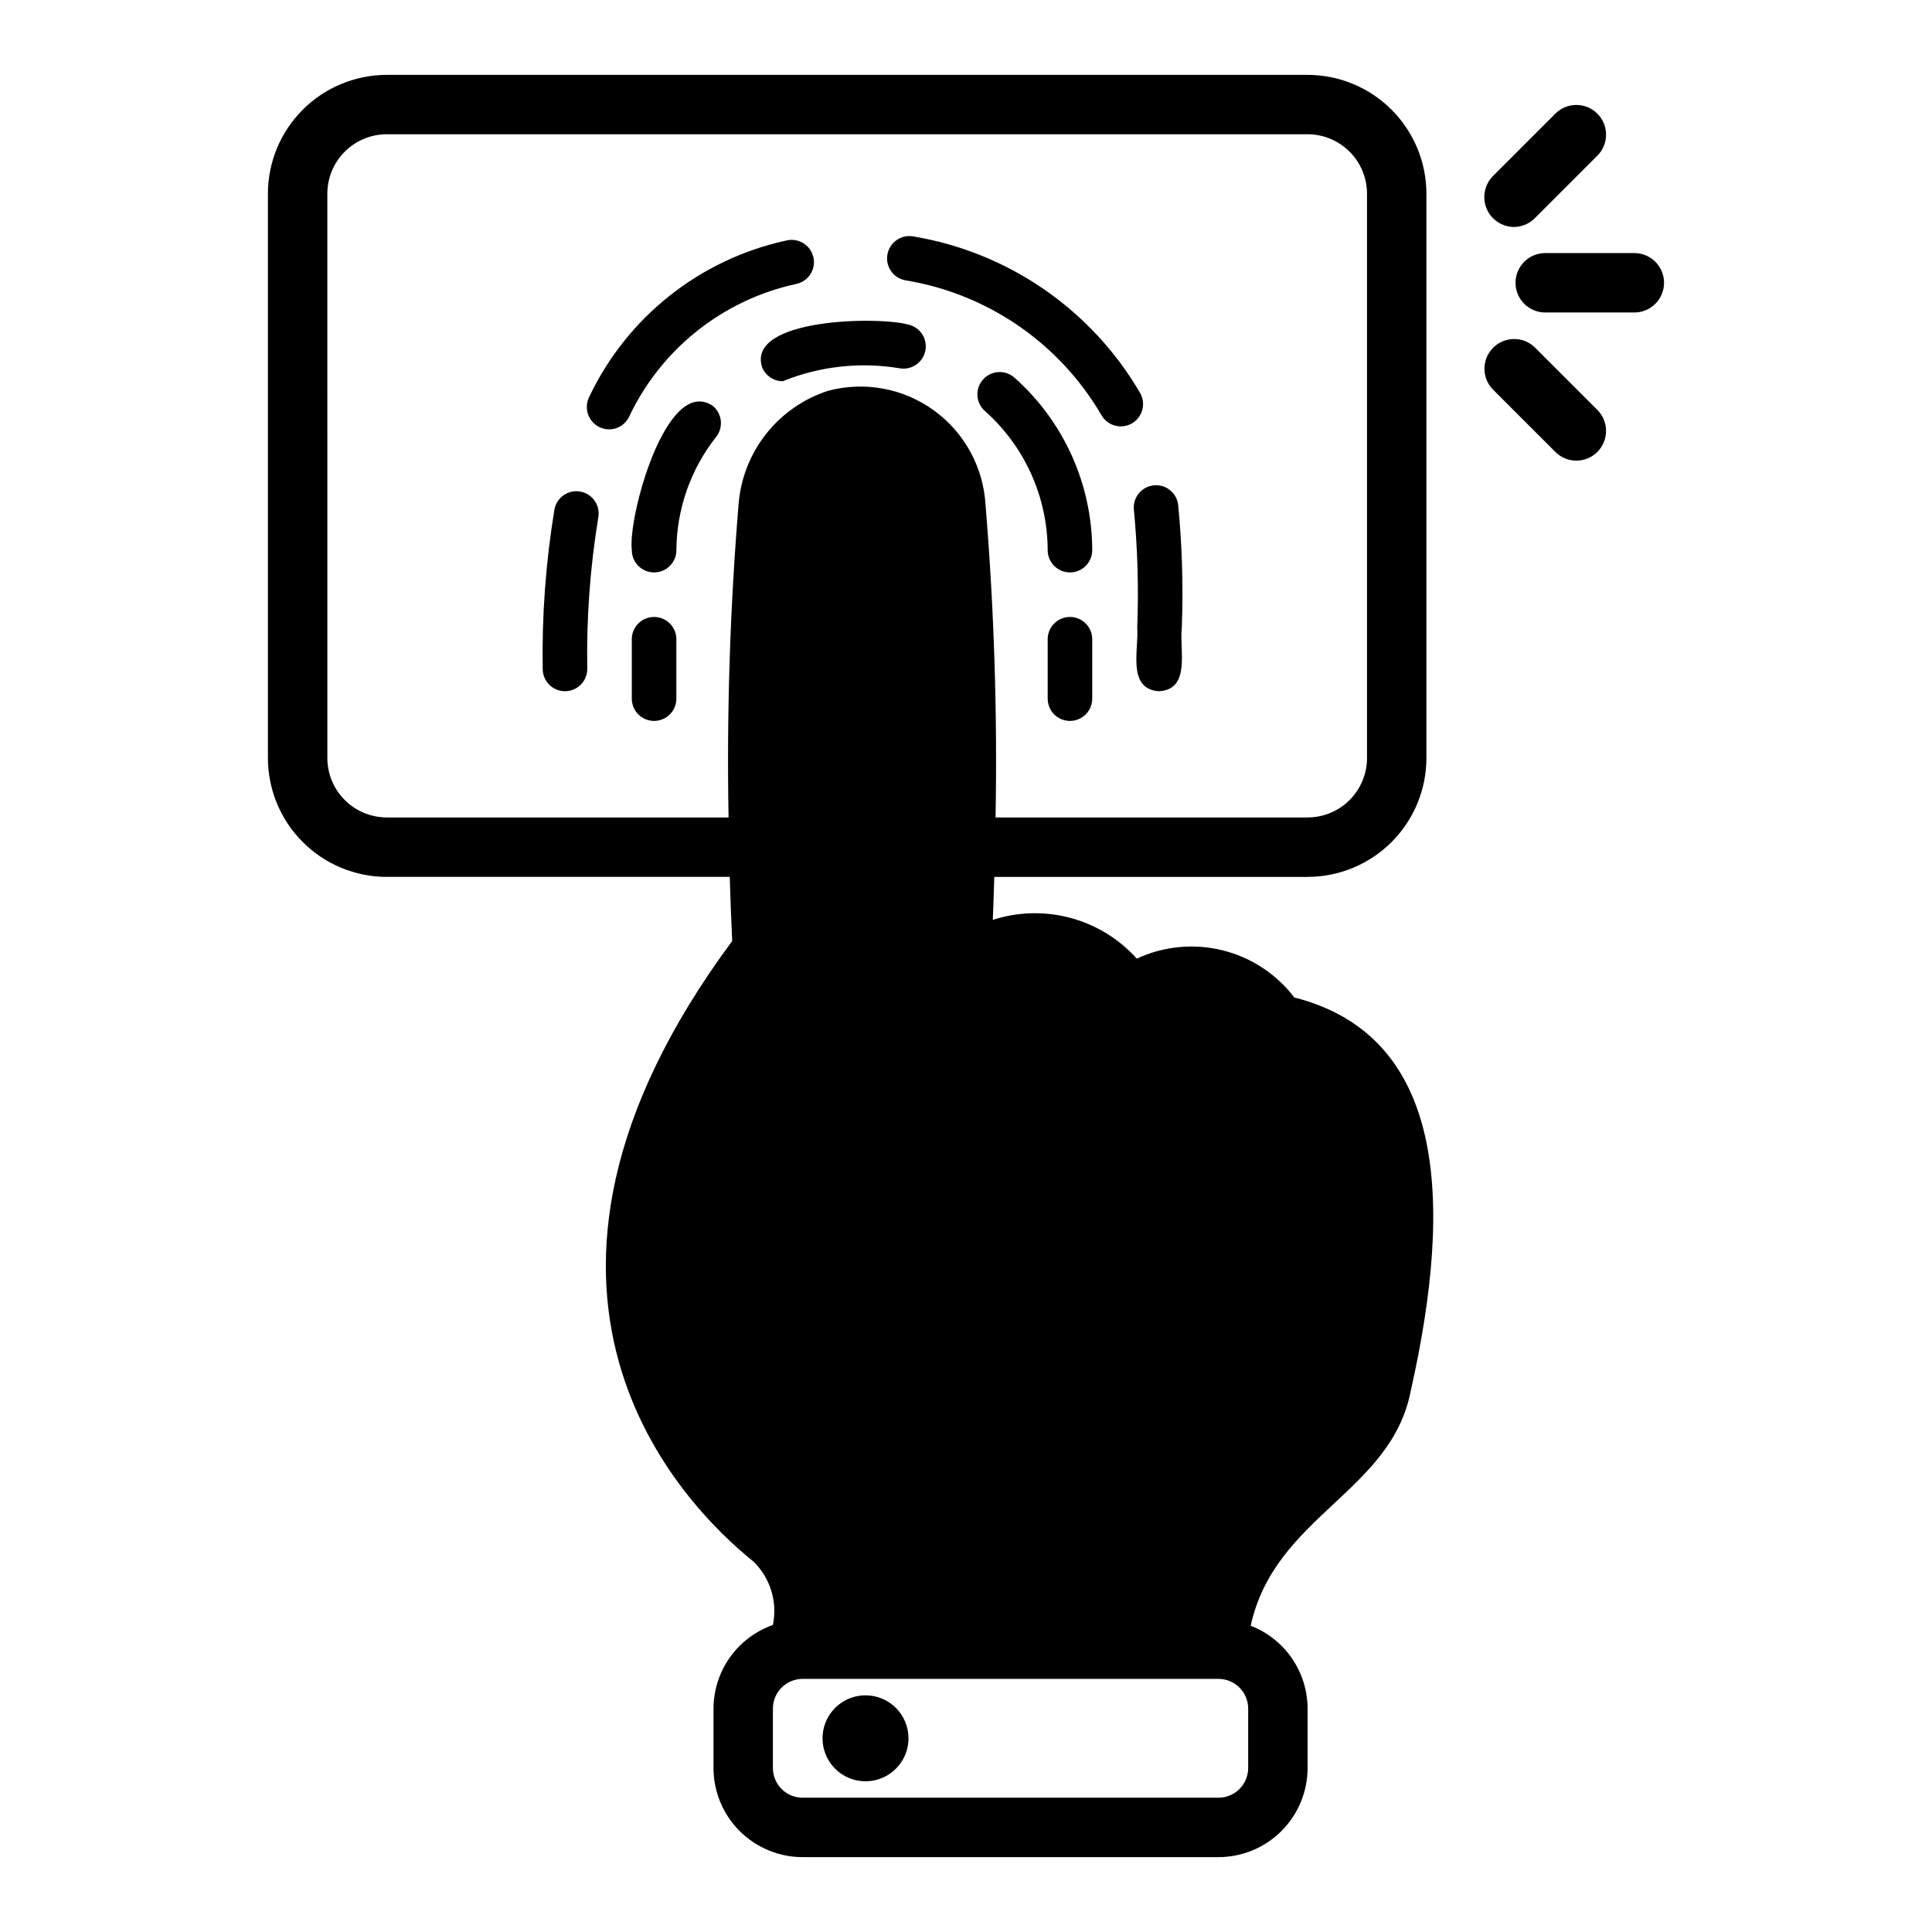 <?xml version="1.0" encoding="UTF-8"?>
<!-- Uploaded to: SVG Find, www.svgrepo.com, Generator: SVG Find Mixer Tools -->
<svg fill="#000000" width="800px" height="800px" version="1.1" viewBox="144 144 512 512" xmlns="http://www.w3.org/2000/svg">
 <g>
  <path d="m545.63 218.94c-0.004 2.09 0.828 4.09 2.305 5.566 1.477 1.477 3.477 2.309 5.566 2.305h23.617-0.004c4.348 0 7.875-3.523 7.875-7.871s-3.527-7.871-7.875-7.871h-23.617 0.004c-2.09 0-4.09 0.828-5.566 2.305s-2.309 3.481-2.305 5.566z"/>
  <path d="m545.16 204.15c2.086 0 4.09-0.828 5.562-2.309l16.699-16.695c2.973-3.09 2.926-7.992-0.105-11.027-3.035-3.031-7.938-3.078-11.027-0.105l-16.695 16.695c-2.199 2.269-2.84 5.629-1.633 8.551 1.211 2.918 4.039 4.84 7.199 4.891z"/>
  <path d="m556.29 263.87c3.09 2.973 7.992 2.926 11.023-0.105 3.035-3.035 3.082-7.938 0.109-11.027l-16.695-16.695h-0.004c-3.09-2.973-7.988-2.926-11.023 0.109-3.031 3.031-3.078 7.93-0.105 11.023z"/>
  <path d="m246.49 376.38h90.898c0.168 5.766 0.387 11.43 0.656 16.992-68.816 92.887-13.289 149.23 5.59 164.42h0.004c4.496 4.356 6.453 10.711 5.191 16.84-4.594 1.617-8.57 4.617-11.391 8.586-2.82 3.969-4.34 8.711-4.356 13.582v15.742c0.008 6.262 2.496 12.266 6.926 16.691 4.426 4.426 10.43 6.918 16.691 6.926h110.21c6.262-0.008 12.266-2.5 16.691-6.926 4.43-4.426 6.918-10.43 6.926-16.691v-15.742c-0.012-4.754-1.457-9.391-4.144-13.309-2.691-3.918-6.5-6.934-10.934-8.652 6.367-29.141 37.266-35.395 42.422-62.273 11.527-51.191 8.855-94.109-30.871-104.23-4.738-6.219-11.461-10.633-19.055-12.504-7.59-1.871-15.594-1.086-22.68 2.219-4.684-5.219-10.785-8.969-17.559-10.793-6.773-1.82-13.93-1.641-20.602 0.52 0.156-3.766 0.277-7.562 0.391-11.391h83.031c8.348-0.008 16.352-3.328 22.254-9.234 5.906-5.902 9.227-13.906 9.234-22.254v-149.57c-0.008-8.348-3.328-16.352-9.234-22.254-5.902-5.902-13.906-9.223-22.254-9.234h-244.04c-8.348 0.012-16.352 3.332-22.254 9.234-5.902 5.902-9.223 13.906-9.23 22.254v149.57c0.008 8.348 3.328 16.352 9.23 22.254 5.902 5.906 13.906 9.227 22.254 9.234zm228.29 236.16c-0.004 4.348-3.523 7.867-7.871 7.871h-110.21c-4.348-0.004-7.867-3.523-7.871-7.871v-15.742c0.004-4.348 3.523-7.871 7.871-7.875h110.21c4.348 0.004 7.867 3.527 7.871 7.875zm-244.03-417.22c0.004-4.172 1.664-8.176 4.617-11.125 2.949-2.953 6.953-4.613 11.125-4.617h244.04c4.172 0.004 8.176 1.664 11.125 4.617 2.953 2.949 4.613 6.953 4.617 11.125v149.57c-0.004 4.176-1.664 8.176-4.617 11.129-2.949 2.949-6.953 4.609-11.125 4.613h-82.699c0.504-27.68-0.383-55.371-2.664-82.961-0.602-9.945-5.629-19.094-13.703-24.93-8.07-5.836-18.336-7.742-27.969-5.191-6.5 2.094-12.234 6.078-16.465 11.438-4.231 5.363-6.773 11.863-7.301 18.676-2.273 27.594-3.16 55.285-2.652 82.969h-90.582c-4.172-0.004-8.176-1.664-11.125-4.613-2.953-2.953-4.613-6.953-4.617-11.129z"/>
  <path d="m412.75 244c-2.449-2.082-6.117-1.82-8.246 0.586-2.133 2.406-1.945 6.074 0.418 8.254 10.594 9.367 16.68 22.82 16.723 36.961 0.004 3.262 2.648 5.902 5.91 5.898 3.262-0.004 5.898-2.652 5.894-5.914-0.043-17.516-7.578-34.18-20.699-45.785z"/>
  <path d="m346 241.42c0.926 2.184 3.066 3.606 5.441 3.606 9.801-3.981 20.516-5.164 30.953-3.43 3.164 0.566 6.203-1.5 6.832-4.652 0.633-3.152-1.371-6.231-4.512-6.926-7.723-2.207-43.117-1.746-38.715 11.402z"/>
  <path d="m311.44 289.77c-0.012 3.262 2.621 5.914 5.883 5.93 3.258 0.012 5.914-2.621 5.926-5.883 0.066-10.898 3.773-21.465 10.527-30.02 0.973-1.227 1.418-2.789 1.238-4.348-0.18-1.555-0.969-2.977-2.199-3.949-12.316-8.023-22.48 29.699-21.375 38.27z"/>
  <path d="m444.5 279.19c0.984 10.332 1.277 20.715 0.879 31.082 0.469 5.793-2.801 16.363 5.789 16.914 8.504-0.523 5.328-10.977 6.019-16.727v-0.004c0.414-10.895 0.094-21.809-0.961-32.664-0.387-3.238-3.324-5.547-6.562-5.16-3.238 0.387-5.551 3.324-5.164 6.559z"/>
  <path d="m383.91 218.28c21.789 3.559 40.852 16.66 51.977 35.73 1.613 2.836 5.219 3.824 8.055 2.211 2.832-1.613 3.824-5.219 2.211-8.055-12.902-22.152-35.023-37.387-60.32-41.543-3.184-0.457-6.148 1.715-6.672 4.887s1.586 6.18 4.75 6.769z"/>
  <path d="m305.39 257.79c2.285 0.004 4.363-1.312 5.34-3.371 8.512-18.008 24.93-31.02 44.402-35.195 3.176-0.738 5.156-3.91 4.418-7.086-0.738-3.176-3.91-5.152-7.086-4.414-22.996 4.961-42.371 20.352-52.402 41.637-0.848 1.828-0.711 3.961 0.367 5.668 1.078 1.703 2.945 2.746 4.961 2.762z"/>
  <path d="m293.73 327.18c1.57 0 3.078-0.625 4.188-1.742 1.105-1.113 1.727-2.621 1.715-4.195-0.23-13.438 0.746-26.871 2.926-40.137 0.566-3.211-1.582-6.273-4.793-6.836-3.211-0.566-6.273 1.582-6.84 4.793-2.301 13.957-3.34 28.098-3.102 42.242 0.016 3.25 2.656 5.875 5.906 5.875z"/>
  <path d="m317.34 307.5c-3.262 0-5.906 2.641-5.906 5.902v15.742c0 3.262 2.644 5.906 5.906 5.906 3.258 0 5.902-2.644 5.902-5.906v-15.742c0-3.262-2.644-5.902-5.902-5.902z"/>
  <path d="m427.55 307.5c-3.262 0-5.902 2.641-5.902 5.902v15.742c0 3.262 2.641 5.906 5.902 5.906s5.902-2.644 5.902-5.906v-15.742c0-3.262-2.641-5.902-5.902-5.902z"/>
  <path d="m373.37 593.28c-4.606 0-8.758 2.773-10.523 7.031-1.762 4.258-0.785 9.156 2.469 12.41 3.258 3.258 8.156 4.234 12.414 2.469 4.254-1.762 7.031-5.914 7.031-10.52 0-3.019-1.199-5.918-3.336-8.055-2.137-2.137-5.035-3.336-8.055-3.336z"/>
 </g>
</svg>